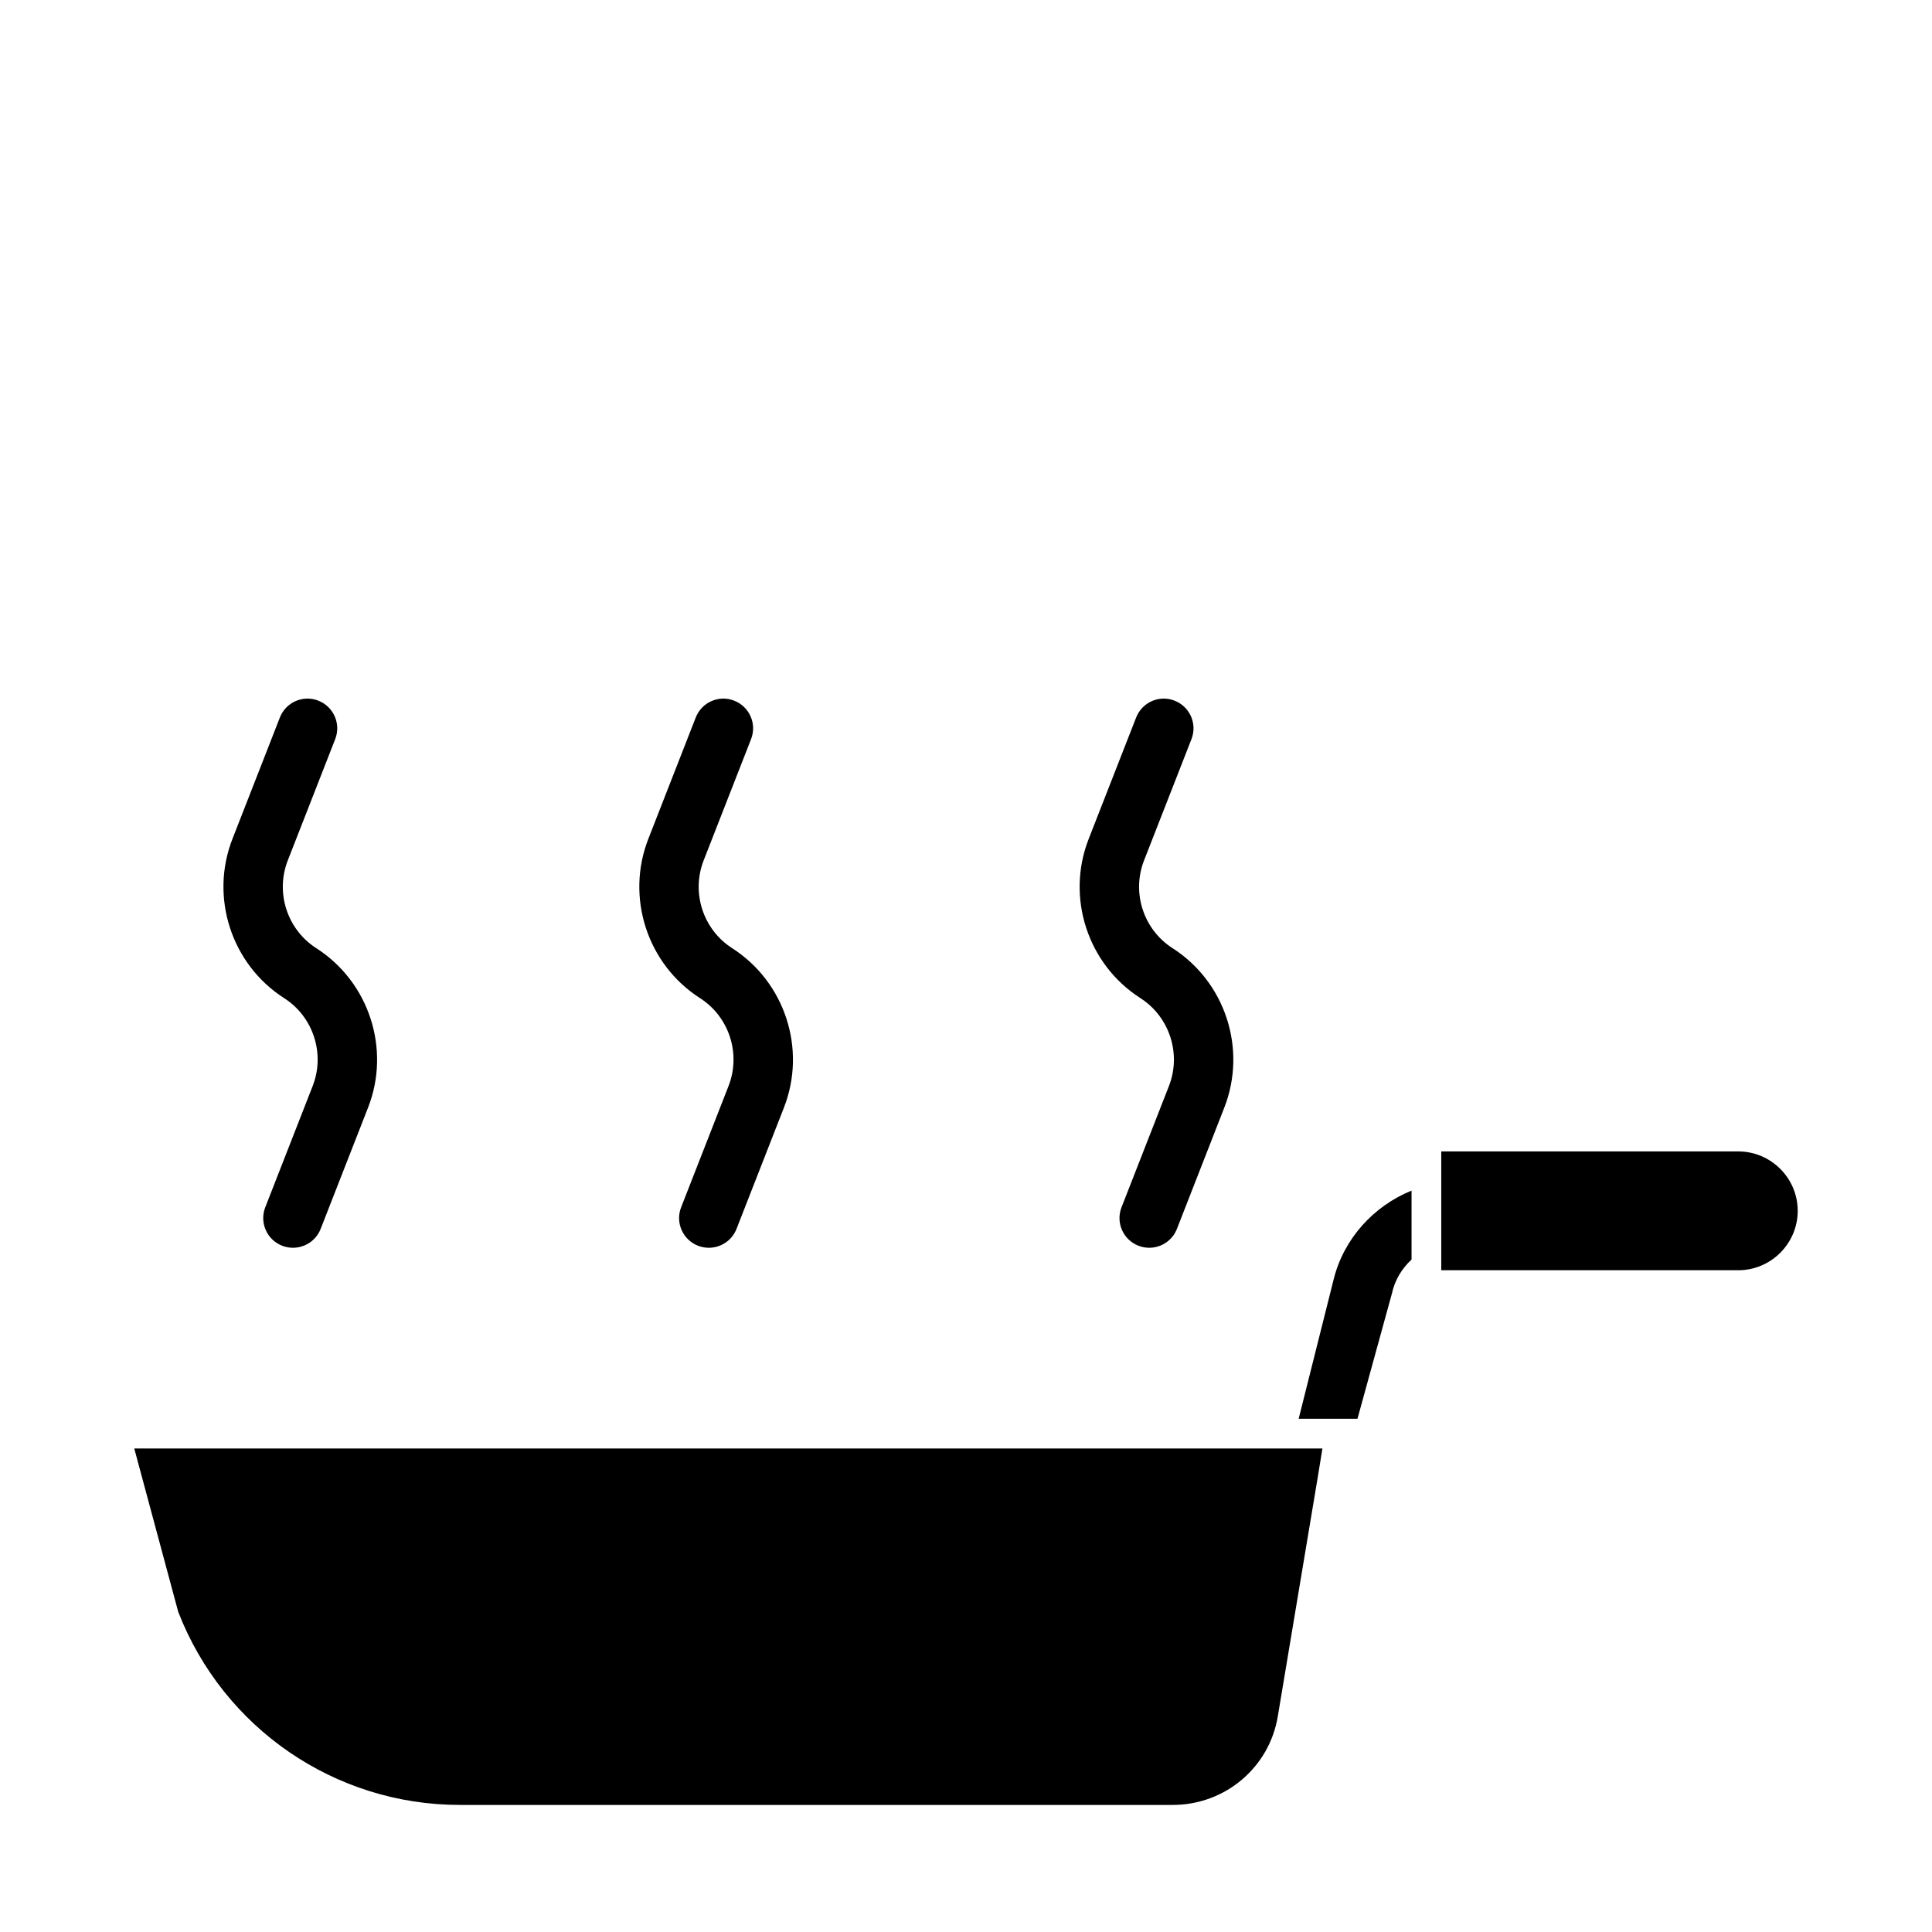 <?xml version="1.0" encoding="UTF-8"?>
<!-- Uploaded to: SVG Repo, www.svgrepo.com, Generator: SVG Repo Mixer Tools -->
<svg fill="#000000" width="800px" height="800px" version="1.1" viewBox="144 144 512 512" xmlns="http://www.w3.org/2000/svg">
 <g>
  <path d="m179.58 527.86 11.652 43.297c11.965 30.859 41.562 51.168 74.625 51.168h188.93c13.855 0 25.664-9.918 27.867-23.617l10.547-63.133 1.258-7.715z"/>
  <path d="m497.45 482.98-9.289 37h15.586l9.133-33.219c0.789-3.621 2.676-6.613 5.195-8.973v-18.262c-10.074 4.09-17.949 12.75-20.625 23.453z"/>
  <path d="m604.67 449.14h-78.719v31.488h78.719c8.66 0 15.742-7.086 15.742-15.742 0-8.664-7.082-15.746-15.742-15.746z"/>
  <path d="m219.32 408.53c7.715 4.945 10.879 14.738 7.543 23.27l-12.562 32.133c-1.59 4.047 0.41 8.613 4.473 10.203 0.945 0.363 1.906 0.535 2.867 0.535 3.148 0 6.125-1.906 7.336-5.008l12.562-32.133c6.062-15.492 0.301-33.266-13.73-42.258-7.699-4.93-10.879-14.719-7.543-23.254l12.562-32.133c1.59-4.047-0.41-8.613-4.473-10.203-4.047-1.605-8.613 0.426-10.188 4.473l-12.562 32.148c-6.059 15.492-0.281 33.27 13.715 42.227z"/>
  <path d="m446.24 408.53c7.699 4.945 10.879 14.738 7.543 23.27l-12.562 32.133c-1.59 4.047 0.41 8.613 4.473 10.203 0.945 0.363 1.906 0.535 2.867 0.535 3.148 0 6.125-1.906 7.336-5.008l12.562-32.148c6.047-15.508 0.285-33.266-13.73-42.242-7.715-4.945-10.879-14.719-7.543-23.254l12.562-32.133c1.59-4.047-0.41-8.613-4.473-10.203-4.047-1.605-8.613 0.426-10.188 4.473l-12.562 32.133c-6.09 15.492-0.312 33.27 13.715 42.242z"/>
  <path d="m329.53 408.53c7.715 4.945 10.879 14.738 7.543 23.27l-12.562 32.133c-1.59 4.047 0.41 8.613 4.473 10.203 0.945 0.363 1.906 0.535 2.867 0.535 3.148 0 6.125-1.906 7.336-5.008l12.562-32.133c6.062-15.492 0.301-33.266-13.73-42.258-7.699-4.93-10.879-14.719-7.543-23.254l12.562-32.133c1.59-4.047-0.41-8.613-4.473-10.203-4.047-1.605-8.613 0.426-10.188 4.473l-12.562 32.148c-6.059 15.492-0.281 33.27 13.715 42.227z"/>
 </g>
</svg>
